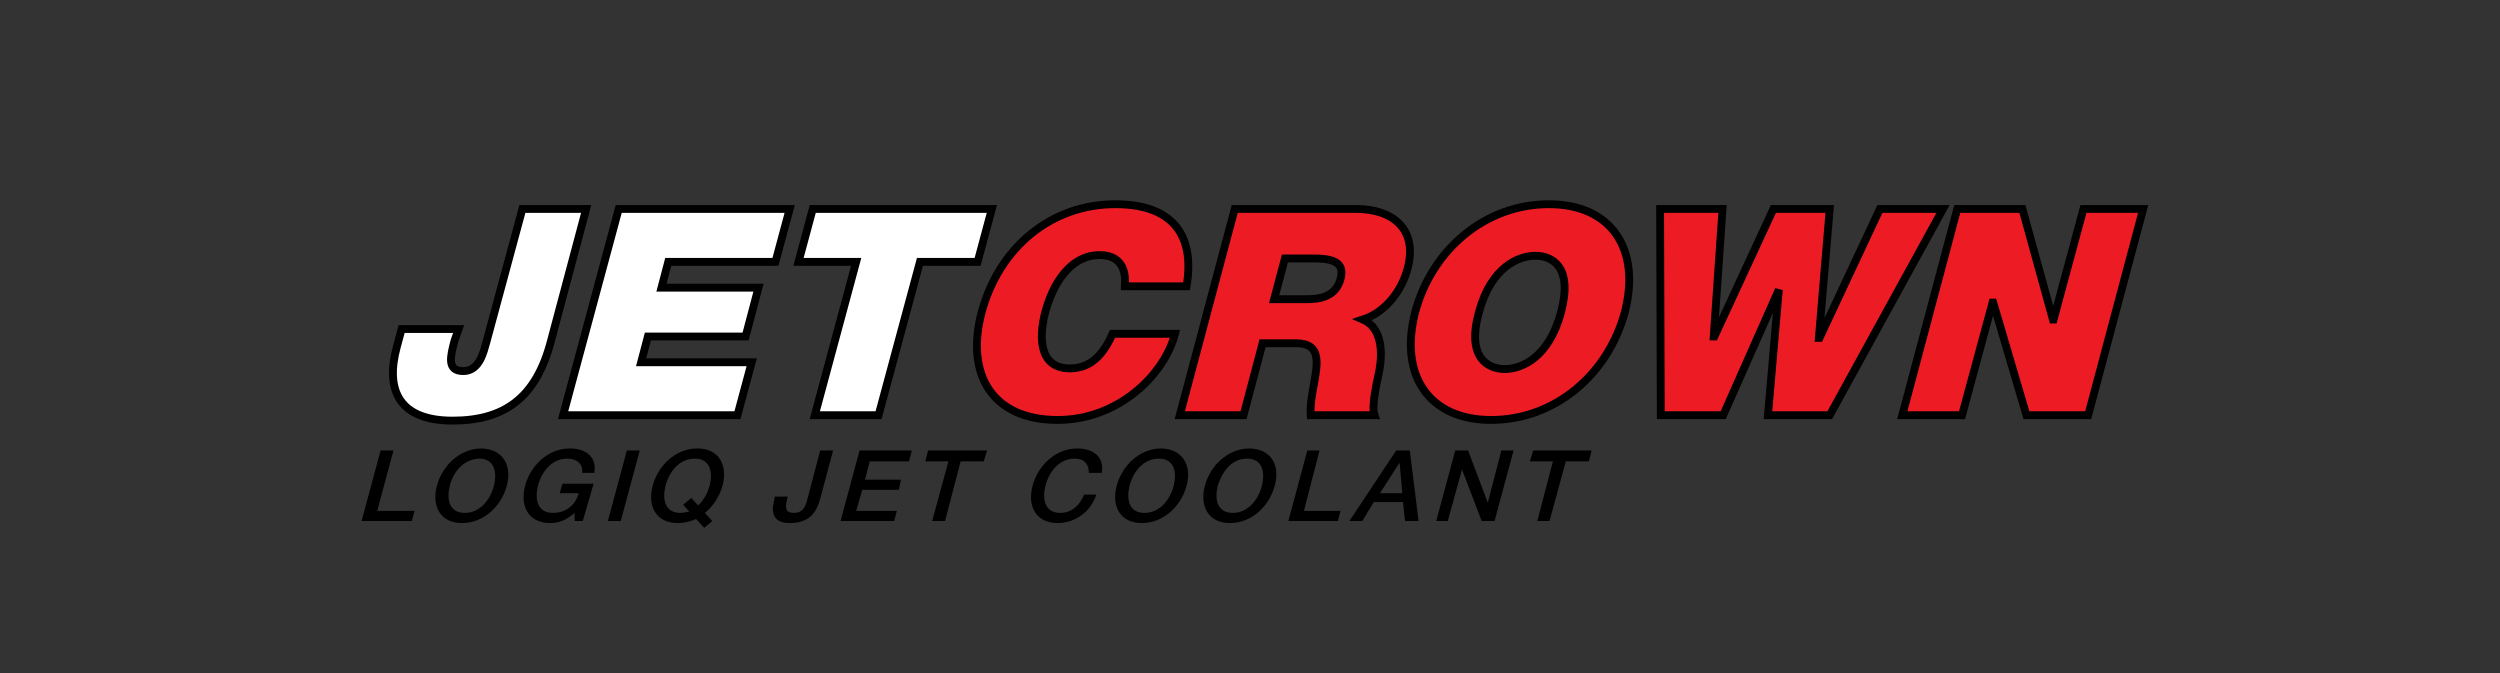 <?xml version="1.0" encoding="utf-8"?>
<!-- Generator: Adobe Illustrator 21.1.0, SVG Export Plug-In . SVG Version: 6.00 Build 0)  -->
<svg version="1.1" xmlns="http://www.w3.org/2000/svg" xmlns:xlink="http://www.w3.org/1999/xlink" x="0px" y="0px"
	 viewBox="0 0 368.5 99.2" style="enable-background:new 0 0 368.5 99.2;" xml:space="preserve">
<rect x="0" y="0" width="368.5" height="99.2" fill="#333333" stroke="none"/>
<style type="text/css">
	.st0{fill:#ED1C24;}
	.st1{fill:none;stroke:#000000;stroke-width:1.13;}
	.st2{clip-path:url(#SVGID_2_);fill:none;stroke:#000000;stroke-width:1.13;}
	.st3{clip-path:url(#SVGID_4_);fill:#FFFFFF;}
	.st4{clip-path:url(#SVGID_4_);fill:none;stroke:#000000;stroke-width:1.151;stroke-miterlimit:10;}
	.st5{clip-path:url(#SVGID_4_);fill:#ED1C24;}
	.st6{clip-path:url(#SVGID_4_);fill:none;stroke:#000000;stroke-width:1.151;}
	.st7{fill:#FFFFFF;}
	.st8{fill:none;}
	.st9{fill:none;stroke:#000000;stroke-width:1.178;}
	.st10{clip-path:url(#SVGID_6_);fill:#FFFFFF;}
	.st11{clip-path:url(#SVGID_6_);fill:none;stroke:#000000;stroke-width:1.178;}
	.st12{clip-path:url(#SVGID_6_);fill:#ED1C24;}
	.st13{clip-path:url(#SVGID_6_);}
	.st14{clip-path:url(#SVGID_8_);fill:#FFFFFF;}
	.st15{clip-path:url(#SVGID_8_);fill:none;stroke:#000000;stroke-width:1.155;}
	.st16{clip-path:url(#SVGID_8_);fill:#ED1C24;}
	.st17{clip-path:url(#SVGID_8_);fill:none;stroke:#000000;stroke-width:1.155;stroke-miterlimit:10;}
	.st18{clip-path:url(#SVGID_8_);}
	.st19{fill:none;stroke:#000000;stroke-width:1.179;}
	.st20{clip-path:url(#SVGID_10_);fill:#FFFFFF;}
	.st21{clip-path:url(#SVGID_10_);fill:none;stroke:#000000;stroke-width:1.179;}
	.st22{clip-path:url(#SVGID_10_);fill:#ED1C24;}
	.st23{clip-path:url(#SVGID_10_);}
	.st24{fill:none;stroke:#000000;stroke-width:1.142;stroke-miterlimit:3.864;}
	.st25{clip-path:url(#SVGID_12_);fill:#FFFFFF;}
	.st26{clip-path:url(#SVGID_12_);fill:none;stroke:#000000;stroke-width:1.142;stroke-miterlimit:3.864;}
	.st27{clip-path:url(#SVGID_12_);fill:#ED1C24;}
	.st28{clip-path:url(#SVGID_12_);fill:none;stroke:#000000;stroke-width:1.153;}
	.st29{clip-path:url(#SVGID_12_);fill:none;stroke:#000000;stroke-width:1.153;stroke-miterlimit:10;}
	.st30{clip-path:url(#SVGID_12_);fill:none;stroke:#000000;stroke-width:0.913;}
	.st31{clip-path:url(#SVGID_12_);}
	.st32{clip-path:url(#SVGID_14_);fill-rule:evenodd;clip-rule:evenodd;fill:#ED1C24;}
	.st33{clip-path:url(#SVGID_14_);fill:none;stroke:#000000;stroke-width:1.169;}
	.st34{clip-path:url(#SVGID_14_);fill-rule:evenodd;clip-rule:evenodd;fill:#FFFFFF;}
	.st35{clip-path:url(#SVGID_14_);fill:none;stroke:#000000;stroke-width:1.169;stroke-miterlimit:3.864;}
	.st36{clip-path:url(#SVGID_14_);fill:none;stroke:#000000;stroke-width:1.169;stroke-linecap:round;stroke-miterlimit:3.864;}
	.st37{clip-path:url(#SVGID_14_);}
	.st38{fill:none;stroke:#000000;stroke-width:1.176;}
	.st39{clip-path:url(#SVGID_16_);fill:#FFFFFF;}
	.st40{clip-path:url(#SVGID_16_);fill:none;stroke:#000000;stroke-width:1.176;}
	.st41{clip-path:url(#SVGID_16_);fill:#ED1C24;}
	.st42{clip-path:url(#SVGID_16_);}
	.st43{clip-path:url(#SVGID_18_);fill:#ED1C24;}
	.st44{clip-path:url(#SVGID_18_);fill:none;stroke:#000000;stroke-width:1.152;}
	.st45{clip-path:url(#SVGID_18_);fill:#FFFFFF;}
	.st46{clip-path:url(#SVGID_18_);}
	.st47{clip-path:url(#SVGID_20_);fill:#ED1C24;}
	.st48{clip-path:url(#SVGID_20_);fill:none;stroke:#000000;stroke-width:1.173;}
	.st49{clip-path:url(#SVGID_20_);fill:#FFFFFF;}
	.st50{clip-path:url(#SVGID_22_);fill:#ED1C24;}
	.st51{clip-path:url(#SVGID_22_);fill:none;stroke:#000000;stroke-width:1.173;}
	.st52{clip-path:url(#SVGID_22_);fill:#FFFFFF;}
	.st53{clip-path:url(#SVGID_24_);}
	.st54{clip-path:url(#SVGID_26_);}
	.st55{fill:none;stroke:#000000;stroke-width:1.137;}
	.st56{clip-path:url(#SVGID_28_);fill:none;stroke:#000000;stroke-width:1.137;}
	.st57{clip-path:url(#SVGID_28_);}
	.st58{clip-path:url(#SVGID_30_);fill:none;stroke:#000000;stroke-width:1.137;}
	.st59{clip-path:url(#SVGID_32_);}
	.st60{fill:none;stroke:#000000;stroke-width:1.157;}
	.st61{clip-path:url(#SVGID_34_);fill:#FFFFFF;}
	.st62{clip-path:url(#SVGID_34_);fill:none;stroke:#000000;stroke-width:1.157;}
	.st63{clip-path:url(#SVGID_34_);fill:#ED1C24;}
	.st64{clip-path:url(#SVGID_34_);}
	.st65{clip-path:url(#SVGID_36_);fill:#FFFFFF;}
	.st66{clip-path:url(#SVGID_36_);fill:none;stroke:#000000;stroke-width:1.156;}
	.st67{clip-path:url(#SVGID_36_);fill:#ED1C24;}
	.st68{clip-path:url(#SVGID_36_);}
	.st69{clip-path:url(#SVGID_38_);fill:#FFFFFF;}
	.st70{clip-path:url(#SVGID_38_);fill:none;stroke:#000000;stroke-width:1.134;}
	.st71{clip-path:url(#SVGID_40_);fill:#ED1C24;}
	.st72{clip-path:url(#SVGID_40_);fill:none;stroke:#000000;stroke-width:1.134;}
	.st73{fill-rule:evenodd;clip-rule:evenodd;fill:#FFFFFF;}
	.st74{fill:none;stroke:#000000;stroke-width:1.18;stroke-miterlimit:3.864;}
	.st75{clip-path:url(#SVGID_42_);fill-rule:evenodd;clip-rule:evenodd;fill:#FFFFFF;}
	.st76{clip-path:url(#SVGID_42_);fill:none;stroke:#000000;stroke-width:1.18;stroke-miterlimit:3.864;}
	.st77{clip-path:url(#SVGID_42_);fill:#ED1C24;}
	.st78{clip-path:url(#SVGID_42_);fill:none;stroke:#000000;stroke-width:1.18;}
	.st79{clip-path:url(#SVGID_42_);}
	.st80{fill:none;stroke:#000000;stroke-width:1.159;}
	.st81{clip-path:url(#SVGID_44_);fill:#FFFFFF;}
	.st82{clip-path:url(#SVGID_44_);fill:none;stroke:#000000;stroke-width:1.159;}
	.st83{clip-path:url(#SVGID_44_);fill:#ED1C24;}
	.st84{clip-path:url(#SVGID_44_);fill:none;stroke:#000000;stroke-width:1.159;stroke-miterlimit:10;}
	.st85{clip-path:url(#SVGID_44_);}
	.st86{fill:#FFFFFF;stroke:#000000;stroke-width:0.855;stroke-miterlimit:10;}
	.st87{fill:#ED2027;stroke:#000000;stroke-width:0.855;stroke-miterlimit:10;}
	.st88{fill:#FFFFFF;stroke:#000000;stroke-width:0.9;stroke-miterlimit:10;}
	.st89{fill:#FEE012;stroke:#000000;stroke-width:0.89;stroke-miterlimit:10;}
	.st90{fill:#FFFFFF;stroke:#000000;stroke-width:0.888;stroke-miterlimit:10;}
	.st91{fill:none;stroke:#FFFFFF;stroke-width:0.855;stroke-miterlimit:10;}
	.st92{fill:#E82127;}
	.st93{fill:none;stroke:#000000;stroke-width:0.867;stroke-miterlimit:10;}
	.st94{fill:#FFFFFF;stroke:#000000;stroke-width:0.867;stroke-miterlimit:10;}
	.st95{fill:none;stroke:#000000;stroke-width:2.22;stroke-miterlimit:10;}
	.st96{fill:#FFFFFF;stroke:#000000;stroke-width:2.22;stroke-miterlimit:10;}
</style>
<g id="Layer_1">
	<g>
		<g>
			<defs>
				<rect id="SVGID_35_" x="51.4" y="19.3" width="265.7" height="60.7"/>
			</defs>
			<clipPath id="SVGID_2_">
				<use xlink:href="#SVGID_35_"  style="overflow:visible;"/>
			</clipPath>
			<path style="clip-path:url(#SVGID_2_);fill:#FFFFFF;" d="M81.2,50.3c-2.2,8.4-6.9,11.7-14.5,11.7c-7.7,0-10-4.3-8.2-10.9l0.7-2.6
				h8.4L67,50.2c-0.6,2.3-1.2,4.5,1.3,4.5c2.4,0,3-2.9,3.4-4.3L77,30.8h9.4L81.2,50.3z"/>
			<path style="clip-path:url(#SVGID_2_);fill:none;stroke:#000000;stroke-width:1.156;" d="M81.2,50.3
				c-2.2,8.4-6.9,11.7-14.5,11.7c-7.7,0-10-4.3-8.2-10.9l0.7-2.6h8.4L67,50.2c-0.6,2.3-1.2,4.5,1.3,4.5c2.4,0,3-2.9,3.4-4.3L77,30.8
				h9.4L81.2,50.3z"/>
			<polygon style="clip-path:url(#SVGID_2_);fill:#FFFFFF;" points="91.2,30.8 116.4,30.8 114.3,38.6 98.5,38.6 97.5,42.4 
				111.8,42.4 109.9,49.6 95.5,49.6 94.5,53.4 110.8,53.4 108.7,61.2 83,61.2 			"/>
			<polygon style="clip-path:url(#SVGID_2_);fill:none;stroke:#000000;stroke-width:1.156;" points="91.2,30.8 116.4,30.8 
				114.3,38.6 98.5,38.6 97.5,42.4 111.8,42.4 109.9,49.6 95.5,49.6 94.5,53.4 110.8,53.4 108.7,61.2 83,61.2 			"/>
			<polygon style="clip-path:url(#SVGID_2_);fill:#FFFFFF;" points="126.2,38.6 117.7,38.6 119.8,30.8 146.2,30.8 144.1,38.6 
				135.6,38.6 129.5,61.2 120.1,61.2 			"/>
			<polygon style="clip-path:url(#SVGID_2_);fill:none;stroke:#000000;stroke-width:1.156;" points="126.2,38.6 117.7,38.6 
				119.8,30.8 146.2,30.8 144.1,38.6 135.6,38.6 129.5,61.2 120.1,61.2 			"/>
			<path style="clip-path:url(#SVGID_2_);fill:#ED1C24;" d="M165.8,42.1c0.1-1.1,0.2-4.5-3.7-4.5c-4.4,0-6.9,4.3-8,8.3
				c-1.1,4.1-0.8,8.4,3.6,8.4c3.2,0,5-2.2,6.3-5.1h9.2c-1.6,6.1-8.4,12.7-17.3,12.7c-9.8,0-13.6-6.9-11.2-15.9
				c2.6-9.6,10.3-15.9,19.7-15.9c8.3,0,11.8,4.4,10.5,12.1H165.8z"/>
			<path style="clip-path:url(#SVGID_2_);fill:none;stroke:#000000;stroke-width:1.156;" d="M165.8,42.1c0.1-1.1,0.2-4.5-3.7-4.5
				c-4.4,0-6.9,4.3-8,8.3c-1.1,4.1-0.8,8.4,3.6,8.4c3.2,0,5-2.2,6.3-5.1h9.2c-1.6,6.1-8.4,12.7-17.3,12.7c-9.8,0-13.6-6.9-11.2-15.9
				c2.6-9.6,10.3-15.9,19.7-15.9c8.3,0,11.8,4.4,10.5,12.1H165.8z"/>
			<path style="clip-path:url(#SVGID_2_);fill:#ED1C24;" d="M182,30.8h17.9c5.3,0,9.1,2.9,7.6,8.7c-0.8,3.2-3.2,6.5-6.6,7.6
				c2.3,1,3.1,3.8,2.4,7.6c-0.3,1.5-1.2,5.1-0.7,6.5h-9.4c-0.1-1.5,0.2-3.1,0.5-4.7c0.5-2.9,1.1-5.9-2.6-5.9h-5l-2.8,10.6h-9.4
				L182,30.8z M187.8,44.1h4.9c1.7,0,4.2-0.3,4.9-3c0.5-1.9-0.3-3-3.8-3h-4.4L187.8,44.1z"/>
			<path style="clip-path:url(#SVGID_2_);fill:none;stroke:#000000;stroke-width:1.156;" d="M182,30.8h17.9c5.3,0,9.1,2.9,7.6,8.7
				c-0.8,3.2-3.2,6.5-6.6,7.6c2.3,1,3.1,3.8,2.4,7.6c-0.3,1.5-1.2,5.1-0.7,6.5h-9.4c-0.1-1.5,0.2-3.1,0.5-4.7
				c0.5-2.9,1.1-5.9-2.6-5.9h-5l-2.8,10.6h-9.4L182,30.8z M187.8,44.1h4.9c1.7,0,4.2-0.3,4.9-3c0.5-1.9-0.3-3-3.8-3h-4.4L187.8,44.1
				z"/>
			<path style="clip-path:url(#SVGID_2_);fill:#ED1C24;" d="M228.3,30.1c9.2,0,13.6,6.6,11.2,15.9c-2.5,9.3-10.4,15.9-19.7,15.9
				c-9.2,0-13.6-6.6-11.2-15.9C211.1,36.7,219,30.1,228.3,30.1 M221.8,54.4c2.4,0,6.5-1.6,8.3-8.4c1.8-6.8-1.4-8.3-3.8-8.3
				c-2.4,0-6.5,1.6-8.3,8.3C216.1,52.8,219.4,54.4,221.8,54.4"/>
			<path style="clip-path:url(#SVGID_2_);fill:none;stroke:#000000;stroke-width:1.156;" d="M228.3,30.1c9.2,0,13.6,6.6,11.2,15.9
				c-2.5,9.3-10.4,15.9-19.7,15.9c-9.2,0-13.6-6.6-11.2-15.9C211.1,36.7,219,30.1,228.3,30.1z M221.8,54.4c2.4,0,6.5-1.6,8.3-8.4
				c1.8-6.8-1.4-8.3-3.8-8.3c-2.4,0-6.5,1.6-8.3,8.3C216.1,52.8,219.4,54.4,221.8,54.4z"/>
			<polygon style="clip-path:url(#SVGID_2_);fill:#ED1C24;" points="269.7,61.2 260.6,61.2 262.2,42.7 262.2,42.7 254,61.2 
				244.8,61.2 244.7,30.8 253.9,30.8 252.6,49.6 252.7,49.6 261.4,30.8 269.7,30.8 268.1,49.8 268.2,49.8 277.1,30.8 286.4,30.8 			
				"/>
			<polygon style="clip-path:url(#SVGID_2_);fill:none;stroke:#000000;stroke-width:1.156;" points="269.7,61.2 260.6,61.2 
				262.2,42.7 262.2,42.7 254,61.2 244.8,61.2 244.7,30.8 253.9,30.8 252.6,49.6 252.7,49.6 261.4,30.8 269.7,30.8 268.1,49.8 
				268.2,49.8 277.1,30.8 286.4,30.8 			"/>
			<polygon style="clip-path:url(#SVGID_2_);fill:#ED1C24;" points="288.5,30.8 298.1,30.8 302.6,47.1 302.7,47.1 307.1,30.8 
				315.9,30.8 307.8,61.2 298.7,61.2 293.8,44.6 293.7,44.6 289.2,61.2 280.4,61.2 			"/>
			<polygon style="clip-path:url(#SVGID_2_);fill:none;stroke:#000000;stroke-width:1.156;" points="288.5,30.8 298.1,30.8 
				302.6,47.1 302.7,47.1 307.1,30.8 315.9,30.8 307.8,61.2 298.7,61.2 293.8,44.6 293.7,44.6 289.2,61.2 280.4,61.2 			"/>
			<polygon style="clip-path:url(#SVGID_2_);" points="56.1,66.4 58,66.4 55.6,75.3 61.1,75.3 60.7,76.8 53.3,76.8 			"/>
			<path style="clip-path:url(#SVGID_2_);" d="M74.7,71.6c-0.8,3-3.4,5.5-6.6,5.5c-3.2,0-4.5-2.5-3.7-5.5c0.8-3,3.4-5.5,6.6-5.5
				C74.2,66.2,75.5,68.7,74.7,71.6 M66.3,71.6c-0.5,2-0.1,4,2.2,4c2.3,0,3.8-2,4.3-4c0.5-2,0.1-4-2.2-4
				C68.3,67.7,66.8,69.6,66.3,71.6"/>
			<path style="clip-path:url(#SVGID_2_);" d="M85.9,76.8h-1.2l0-1.2c-1.3,1.1-2.3,1.5-3.6,1.5c-3.2,0-4.5-2.5-3.7-5.5
				c0.8-3,3.4-5.5,6.6-5.5c2.3,0,4,1.2,3.6,3.6h-1.8c0.2-1.4-0.9-2.1-2.2-2.1c-2.3,0-3.8,2-4.3,4c-0.5,2-0.1,4,2.2,4
				c1.9,0,3.3-1.1,3.8-2.9h-2.8l0.4-1.4h4.6L85.9,76.8z"/>
			<polygon style="clip-path:url(#SVGID_2_);" points="92.4,66.4 94.3,66.4 91.5,76.8 89.6,76.8 			"/>
			<path style="clip-path:url(#SVGID_2_);" d="M105,76.8l-1.2,1l-1.2-1.3c-0.9,0.4-1.8,0.6-2.7,0.6c-3.2,0-4.5-2.5-3.7-5.5
				c0.8-3,3.4-5.5,6.6-5.5s4.5,2.5,3.7,5.5c-0.4,1.4-1.3,3-2.6,4L105,76.8z M100.7,74.4l1.2-1l1,1.1c0.9-0.8,1.4-1.9,1.7-2.9
				c0.5-2,0.1-4-2.2-4c-2.3,0-3.8,2-4.3,4c-0.5,2-0.1,4,2.2,4c0.4,0,0.8-0.1,1.3-0.2L100.7,74.4z"/>
			<path style="clip-path:url(#SVGID_2_);" d="M120.9,73.5c-0.5,1.8-1.4,3.6-4.5,3.6c-2.3,0-2.8-1.4-2.3-3.3l0.1-0.6h1.9l-0.1,0.5
				c-0.3,1.2-0.2,1.9,1,1.9c1.2,0,1.7-0.7,2-2l1.9-7.2h1.9L120.9,73.5z"/>
			<polygon style="clip-path:url(#SVGID_2_);" points="126.7,66.4 134.4,66.4 134,68 128.2,68 127.5,70.7 132.8,70.7 132.5,72.2 
				127.1,72.2 126.2,75.3 132.2,75.3 131.8,76.8 123.9,76.8 			"/>
			<polygon style="clip-path:url(#SVGID_2_);" points="136.8,66.4 145.5,66.4 145,68 141.6,68 139.3,76.8 137.4,76.8 139.8,68 
				136.4,68 			"/>
			<path style="clip-path:url(#SVGID_2_);" d="M160.5,69.7c0-1.2-0.6-2.1-2.1-2.1c-2.3,0-3.8,2-4.3,4c-0.5,2-0.1,4,2.2,4
				c1.7,0,2.9-1.2,3.5-2.7h1.8c-0.8,2.5-3.1,4.2-5.7,4.2c-3.2,0-4.5-2.5-3.7-5.5c0.8-3,3.4-5.5,6.6-5.5c2.4,0,4,1.3,3.6,3.6H160.5z"
				/>
			<path style="clip-path:url(#SVGID_2_);" d="M174.9,71.6c-0.8,3-3.4,5.5-6.6,5.5c-3.2,0-4.5-2.5-3.7-5.5c0.8-3,3.4-5.5,6.6-5.5
				C174.4,66.2,175.7,68.7,174.9,71.6 M166.5,71.6c-0.5,2-0.1,4,2.2,4s3.8-2,4.3-4c0.5-2,0.1-4-2.2-4S167,69.6,166.5,71.6"/>
			<path style="clip-path:url(#SVGID_2_);" d="M187.9,71.6c-0.8,3-3.4,5.5-6.6,5.5c-3.2,0-4.5-2.5-3.7-5.5c0.8-3,3.4-5.5,6.6-5.5
				C187.5,66.2,188.7,68.7,187.9,71.6 M179.5,71.6c-0.5,2-0.1,4,2.2,4c2.3,0,3.8-2,4.3-4c0.5-2,0.1-4-2.2-4S180.1,69.6,179.5,71.6"
				/>
			<polygon style="clip-path:url(#SVGID_2_);" points="192.7,66.4 194.5,66.4 192.2,75.3 197.6,75.3 197.2,76.8 189.9,76.8 			"/>
			<path style="clip-path:url(#SVGID_2_);" d="M205.8,66.4h2l1.3,10.4h-2l-0.3-2.8h-4.3l-1.7,2.8h-1.9L205.8,66.4z M203.4,72.7h3.3
				l-0.4-4.5h0L203.4,72.7z"/>
			<polygon style="clip-path:url(#SVGID_2_);" points="214.5,66.4 216.4,66.4 219.3,74.1 219.3,74.1 221.3,66.4 223.1,66.4 
				220.3,76.8 218.4,76.8 215.5,69.2 215.5,69.2 213.4,76.8 211.7,76.8 			"/>
			<polygon style="clip-path:url(#SVGID_2_);" points="226,66.4 234.6,66.4 234.2,68 230.8,68 228.4,76.8 226.6,76.8 228.9,68 
				225.5,68 			"/>
		</g>
	</g>
</g>
<g id="Layer_2">
</g>
</svg>
